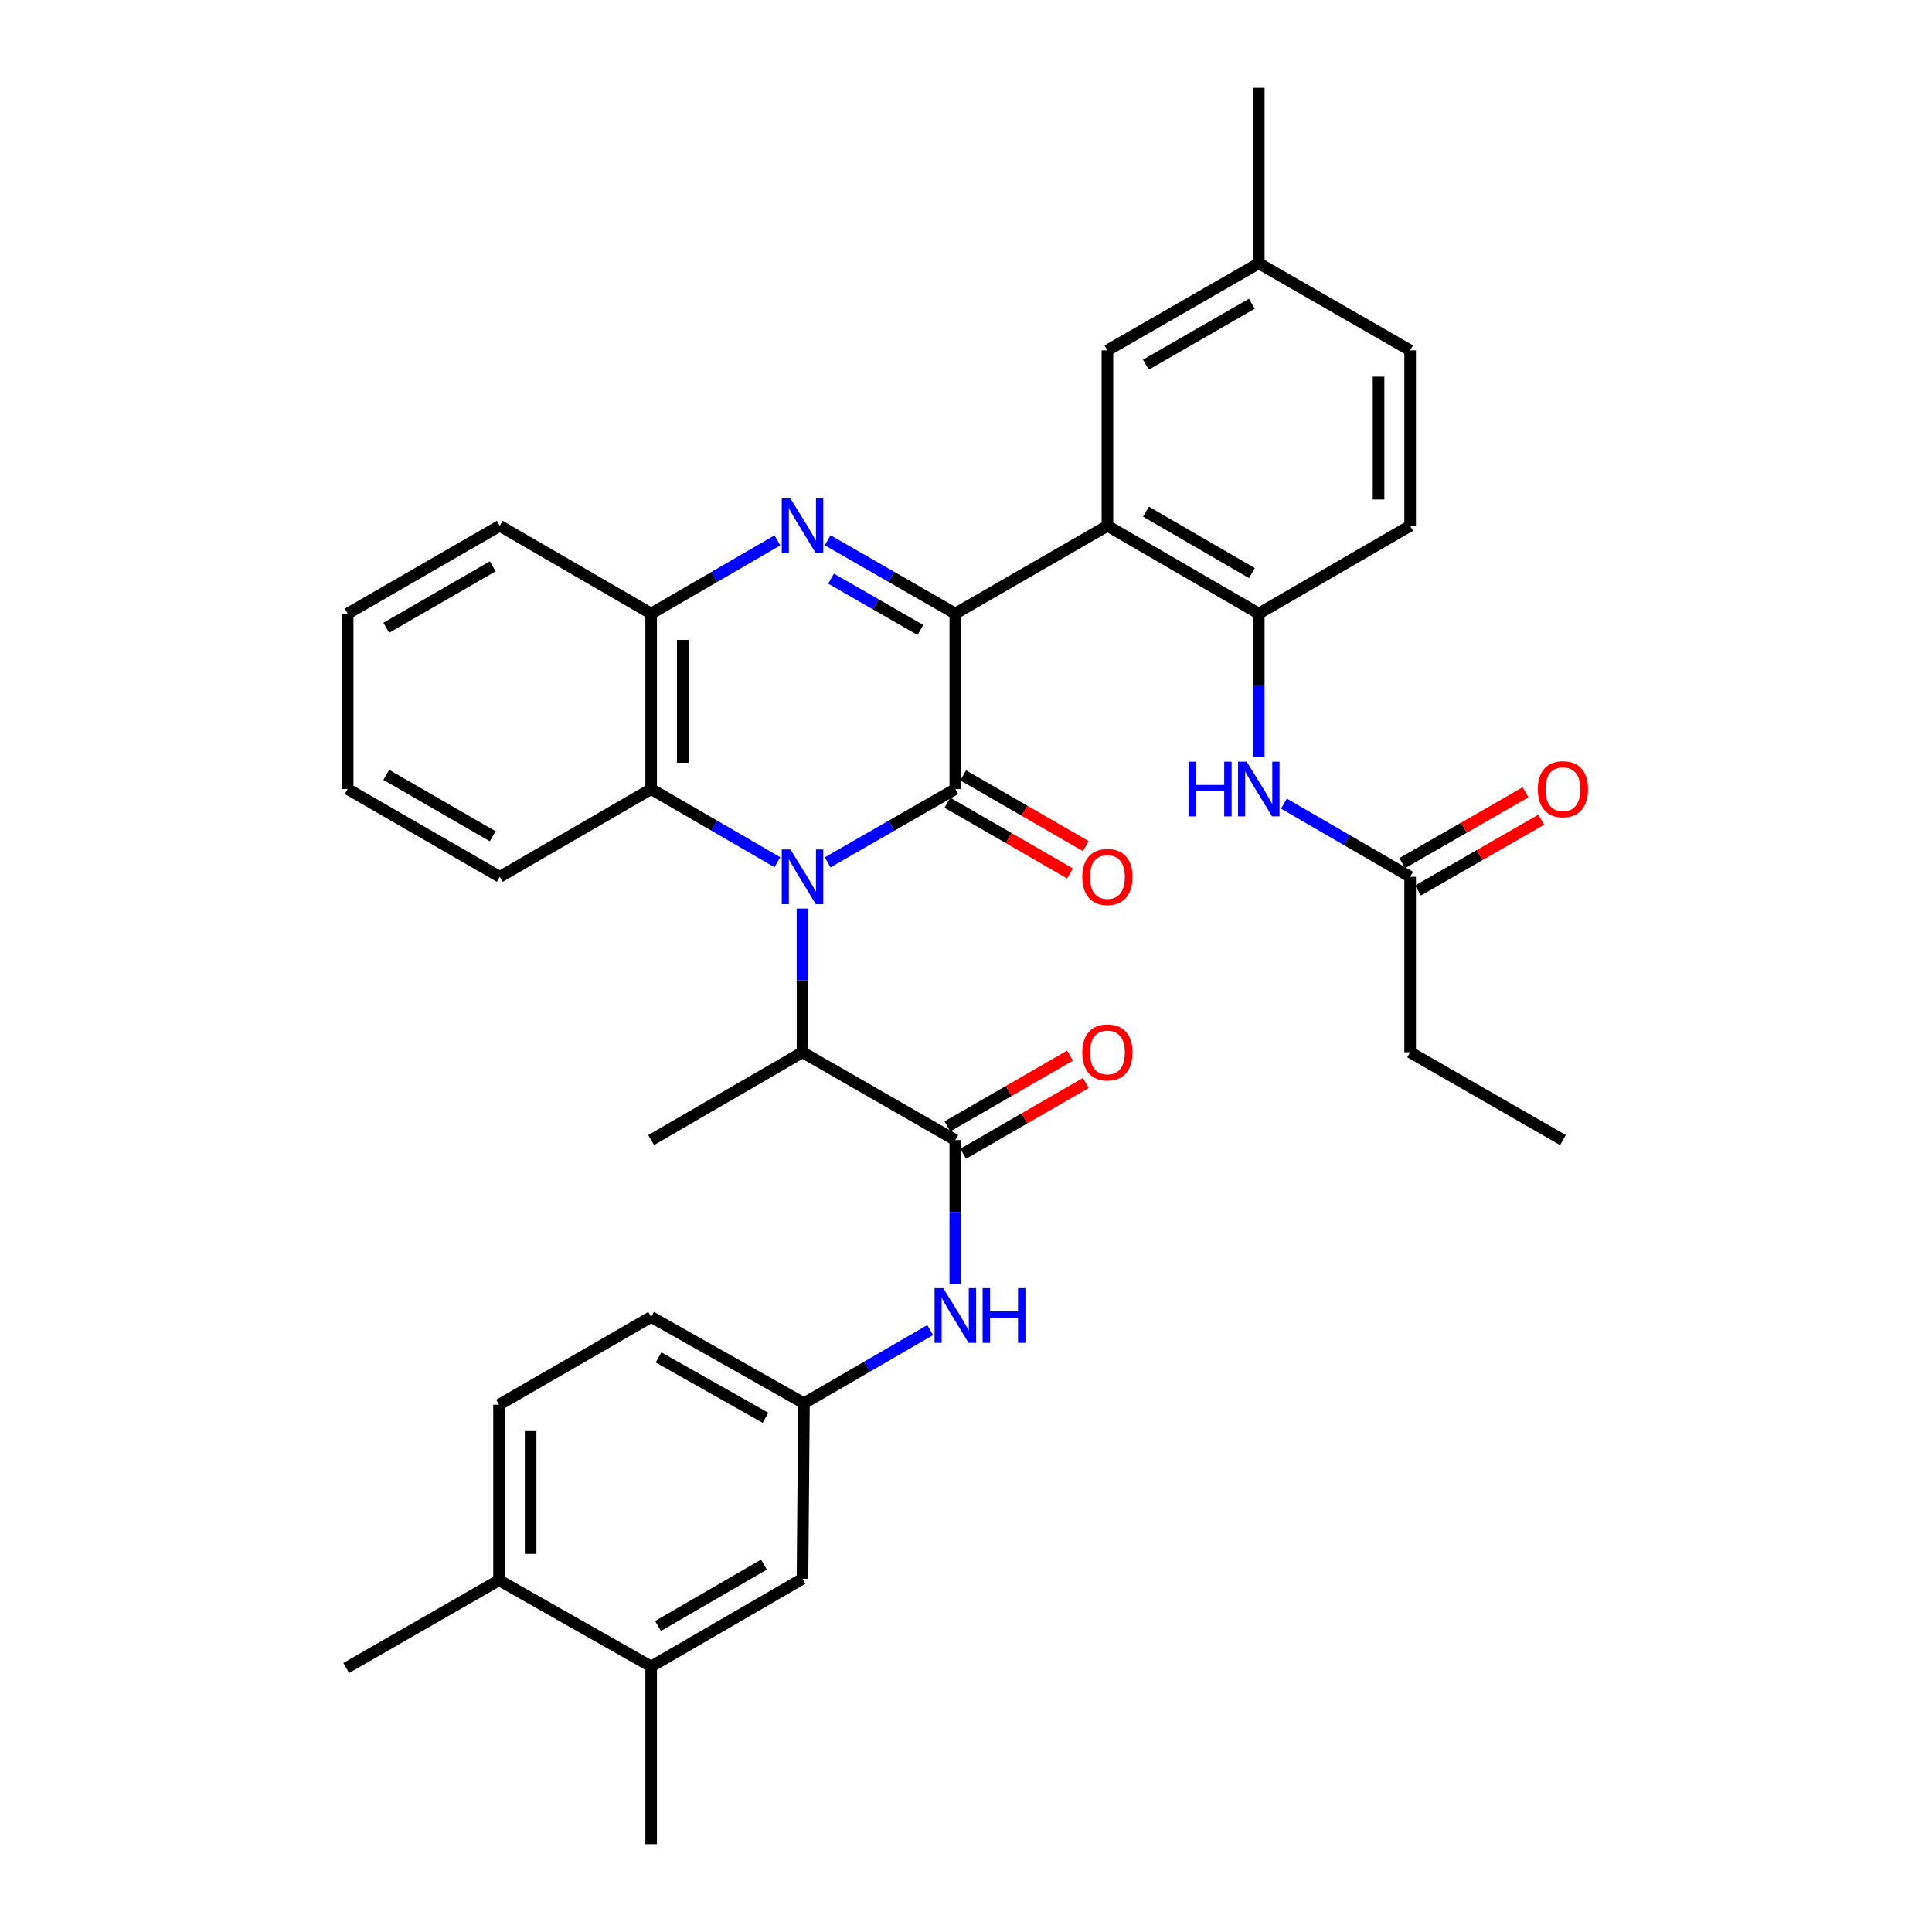 <?xml version='1.0' encoding='iso-8859-1'?>
<svg version='1.1' baseProfile='full'
              xmlns='http://www.w3.org/2000/svg'
                      xmlns:rdkit='http://www.rdkit.org/xml'
                      xmlns:xlink='http://www.w3.org/1999/xlink'
                  xml:space='preserve'
width='1000px' height='1000px' viewBox='0 0 1000 1000'>
<!-- END OF HEADER -->
<rect style='opacity:1.0;fill:#FFFFFF;stroke:none' width='1000' height='1000' x='0' y='0'> </rect>
<path class='bond-0' d='M 428.393,446.356 L 461.428,427.384' style='fill:none;fill-rule:evenodd;stroke:#0000FF;stroke-width:6px;stroke-linecap:butt;stroke-linejoin:miter;stroke-opacity:1' />
<path class='bond-0' d='M 461.428,427.384 L 494.463,408.412' style='fill:none;fill-rule:evenodd;stroke:#000000;stroke-width:6px;stroke-linecap:butt;stroke-linejoin:miter;stroke-opacity:1' />
<path class='bond-5' d='M 402.369,446.293 L 369.702,427.352' style='fill:none;fill-rule:evenodd;stroke:#0000FF;stroke-width:6px;stroke-linecap:butt;stroke-linejoin:miter;stroke-opacity:1' />
<path class='bond-5' d='M 369.702,427.352 L 337.035,408.412' style='fill:none;fill-rule:evenodd;stroke:#000000;stroke-width:6px;stroke-linecap:butt;stroke-linejoin:miter;stroke-opacity:1' />
<path class='bond-7' d='M 415.372,470.264 L 415.372,507.461' style='fill:none;fill-rule:evenodd;stroke:#0000FF;stroke-width:6px;stroke-linecap:butt;stroke-linejoin:miter;stroke-opacity:1' />
<path class='bond-7' d='M 415.372,507.461 L 415.372,544.659' style='fill:none;fill-rule:evenodd;stroke:#000000;stroke-width:6px;stroke-linecap:butt;stroke-linejoin:miter;stroke-opacity:1' />
<path class='bond-1' d='M 494.463,408.412 L 494.463,317.586' style='fill:none;fill-rule:evenodd;stroke:#000000;stroke-width:6px;stroke-linecap:butt;stroke-linejoin:miter;stroke-opacity:1' />
<path class='bond-11' d='M 490.379,415.492 L 522.111,433.798' style='fill:none;fill-rule:evenodd;stroke:#000000;stroke-width:6px;stroke-linecap:butt;stroke-linejoin:miter;stroke-opacity:1' />
<path class='bond-11' d='M 522.111,433.798 L 553.843,452.104' style='fill:none;fill-rule:evenodd;stroke:#FF0000;stroke-width:6px;stroke-linecap:butt;stroke-linejoin:miter;stroke-opacity:1' />
<path class='bond-11' d='M 498.548,401.331 L 530.28,419.637' style='fill:none;fill-rule:evenodd;stroke:#000000;stroke-width:6px;stroke-linecap:butt;stroke-linejoin:miter;stroke-opacity:1' />
<path class='bond-11' d='M 530.28,419.637 L 562.012,437.942' style='fill:none;fill-rule:evenodd;stroke:#FF0000;stroke-width:6px;stroke-linecap:butt;stroke-linejoin:miter;stroke-opacity:1' />
<path class='bond-3' d='M 494.463,317.586 L 573.2,272.155' style='fill:none;fill-rule:evenodd;stroke:#000000;stroke-width:6px;stroke-linecap:butt;stroke-linejoin:miter;stroke-opacity:1' />
<path class='bond-35' d='M 494.463,317.586 L 461.428,298.61' style='fill:none;fill-rule:evenodd;stroke:#000000;stroke-width:6px;stroke-linecap:butt;stroke-linejoin:miter;stroke-opacity:1' />
<path class='bond-35' d='M 461.428,298.61 L 428.393,279.634' style='fill:none;fill-rule:evenodd;stroke:#0000FF;stroke-width:6px;stroke-linecap:butt;stroke-linejoin:miter;stroke-opacity:1' />
<path class='bond-35' d='M 476.41,326.07 L 453.285,312.786' style='fill:none;fill-rule:evenodd;stroke:#000000;stroke-width:6px;stroke-linecap:butt;stroke-linejoin:miter;stroke-opacity:1' />
<path class='bond-35' d='M 453.285,312.786 L 430.16,299.503' style='fill:none;fill-rule:evenodd;stroke:#0000FF;stroke-width:6px;stroke-linecap:butt;stroke-linejoin:miter;stroke-opacity:1' />
<path class='bond-2' d='M 402.368,279.697 L 369.702,298.641' style='fill:none;fill-rule:evenodd;stroke:#0000FF;stroke-width:6px;stroke-linecap:butt;stroke-linejoin:miter;stroke-opacity:1' />
<path class='bond-2' d='M 369.702,298.641 L 337.035,317.586' style='fill:none;fill-rule:evenodd;stroke:#000000;stroke-width:6px;stroke-linecap:butt;stroke-linejoin:miter;stroke-opacity:1' />
<path class='bond-8' d='M 573.2,272.155 L 651.546,317.586' style='fill:none;fill-rule:evenodd;stroke:#000000;stroke-width:6px;stroke-linecap:butt;stroke-linejoin:miter;stroke-opacity:1' />
<path class='bond-8' d='M 593.153,264.827 L 647.995,296.629' style='fill:none;fill-rule:evenodd;stroke:#000000;stroke-width:6px;stroke-linecap:butt;stroke-linejoin:miter;stroke-opacity:1' />
<path class='bond-13' d='M 573.2,272.155 L 573.2,181.339' style='fill:none;fill-rule:evenodd;stroke:#000000;stroke-width:6px;stroke-linecap:butt;stroke-linejoin:miter;stroke-opacity:1' />
<path class='bond-4' d='M 494.463,590.09 L 415.372,544.659' style='fill:none;fill-rule:evenodd;stroke:#000000;stroke-width:6px;stroke-linecap:butt;stroke-linejoin:miter;stroke-opacity:1' />
<path class='bond-9' d='M 494.463,590.09 L 494.463,627.283' style='fill:none;fill-rule:evenodd;stroke:#000000;stroke-width:6px;stroke-linecap:butt;stroke-linejoin:miter;stroke-opacity:1' />
<path class='bond-9' d='M 494.463,627.283 L 494.463,664.476' style='fill:none;fill-rule:evenodd;stroke:#0000FF;stroke-width:6px;stroke-linecap:butt;stroke-linejoin:miter;stroke-opacity:1' />
<path class='bond-16' d='M 498.549,597.17 L 530.281,578.861' style='fill:none;fill-rule:evenodd;stroke:#000000;stroke-width:6px;stroke-linecap:butt;stroke-linejoin:miter;stroke-opacity:1' />
<path class='bond-16' d='M 530.281,578.861 L 562.013,560.551' style='fill:none;fill-rule:evenodd;stroke:#FF0000;stroke-width:6px;stroke-linecap:butt;stroke-linejoin:miter;stroke-opacity:1' />
<path class='bond-16' d='M 490.378,583.01 L 522.11,564.7' style='fill:none;fill-rule:evenodd;stroke:#000000;stroke-width:6px;stroke-linecap:butt;stroke-linejoin:miter;stroke-opacity:1' />
<path class='bond-16' d='M 522.11,564.7 L 553.842,546.391' style='fill:none;fill-rule:evenodd;stroke:#FF0000;stroke-width:6px;stroke-linecap:butt;stroke-linejoin:miter;stroke-opacity:1' />
<path class='bond-6' d='M 337.035,408.412 L 337.035,317.586' style='fill:none;fill-rule:evenodd;stroke:#000000;stroke-width:6px;stroke-linecap:butt;stroke-linejoin:miter;stroke-opacity:1' />
<path class='bond-6' d='M 353.384,394.788 L 353.384,331.21' style='fill:none;fill-rule:evenodd;stroke:#000000;stroke-width:6px;stroke-linecap:butt;stroke-linejoin:miter;stroke-opacity:1' />
<path class='bond-25' d='M 337.035,408.412 L 258.68,453.833' style='fill:none;fill-rule:evenodd;stroke:#000000;stroke-width:6px;stroke-linecap:butt;stroke-linejoin:miter;stroke-opacity:1' />
<path class='bond-26' d='M 337.035,317.586 L 258.68,272.155' style='fill:none;fill-rule:evenodd;stroke:#000000;stroke-width:6px;stroke-linecap:butt;stroke-linejoin:miter;stroke-opacity:1' />
<path class='bond-27' d='M 415.372,544.659 L 337.035,590.09' style='fill:none;fill-rule:evenodd;stroke:#000000;stroke-width:6px;stroke-linecap:butt;stroke-linejoin:miter;stroke-opacity:1' />
<path class='bond-10' d='M 651.546,317.586 L 651.546,354.783' style='fill:none;fill-rule:evenodd;stroke:#000000;stroke-width:6px;stroke-linecap:butt;stroke-linejoin:miter;stroke-opacity:1' />
<path class='bond-10' d='M 651.546,354.783 L 651.546,391.981' style='fill:none;fill-rule:evenodd;stroke:#0000FF;stroke-width:6px;stroke-linecap:butt;stroke-linejoin:miter;stroke-opacity:1' />
<path class='bond-19' d='M 651.546,317.586 L 729.883,272.155' style='fill:none;fill-rule:evenodd;stroke:#000000;stroke-width:6px;stroke-linecap:butt;stroke-linejoin:miter;stroke-opacity:1' />
<path class='bond-15' d='M 481.46,688.445 L 448.793,707.382' style='fill:none;fill-rule:evenodd;stroke:#0000FF;stroke-width:6px;stroke-linecap:butt;stroke-linejoin:miter;stroke-opacity:1' />
<path class='bond-15' d='M 448.793,707.382 L 416.126,726.319' style='fill:none;fill-rule:evenodd;stroke:#000000;stroke-width:6px;stroke-linecap:butt;stroke-linejoin:miter;stroke-opacity:1' />
<path class='bond-12' d='M 664.55,415.951 L 697.216,434.892' style='fill:none;fill-rule:evenodd;stroke:#0000FF;stroke-width:6px;stroke-linecap:butt;stroke-linejoin:miter;stroke-opacity:1' />
<path class='bond-12' d='M 697.216,434.892 L 729.883,453.833' style='fill:none;fill-rule:evenodd;stroke:#000000;stroke-width:6px;stroke-linecap:butt;stroke-linejoin:miter;stroke-opacity:1' />
<path class='bond-20' d='M 733.954,460.922 L 765.859,442.599' style='fill:none;fill-rule:evenodd;stroke:#000000;stroke-width:6px;stroke-linecap:butt;stroke-linejoin:miter;stroke-opacity:1' />
<path class='bond-20' d='M 765.859,442.599 L 797.765,424.275' style='fill:none;fill-rule:evenodd;stroke:#FF0000;stroke-width:6px;stroke-linecap:butt;stroke-linejoin:miter;stroke-opacity:1' />
<path class='bond-20' d='M 725.812,446.745 L 757.718,428.422' style='fill:none;fill-rule:evenodd;stroke:#000000;stroke-width:6px;stroke-linecap:butt;stroke-linejoin:miter;stroke-opacity:1' />
<path class='bond-20' d='M 757.718,428.422 L 789.623,410.098' style='fill:none;fill-rule:evenodd;stroke:#FF0000;stroke-width:6px;stroke-linecap:butt;stroke-linejoin:miter;stroke-opacity:1' />
<path class='bond-28' d='M 729.883,453.833 L 729.883,544.659' style='fill:none;fill-rule:evenodd;stroke:#000000;stroke-width:6px;stroke-linecap:butt;stroke-linejoin:miter;stroke-opacity:1' />
<path class='bond-22' d='M 573.2,181.339 L 651.546,136.289' style='fill:none;fill-rule:evenodd;stroke:#000000;stroke-width:6px;stroke-linecap:butt;stroke-linejoin:miter;stroke-opacity:1' />
<path class='bond-22' d='M 593.101,188.754 L 647.943,157.219' style='fill:none;fill-rule:evenodd;stroke:#000000;stroke-width:6px;stroke-linecap:butt;stroke-linejoin:miter;stroke-opacity:1' />
<path class='bond-14' d='M 337.035,862.576 L 415.372,817.163' style='fill:none;fill-rule:evenodd;stroke:#000000;stroke-width:6px;stroke-linecap:butt;stroke-linejoin:miter;stroke-opacity:1' />
<path class='bond-14' d='M 340.587,841.62 L 395.423,809.831' style='fill:none;fill-rule:evenodd;stroke:#000000;stroke-width:6px;stroke-linecap:butt;stroke-linejoin:miter;stroke-opacity:1' />
<path class='bond-29' d='M 337.035,862.576 L 337.035,954.545' style='fill:none;fill-rule:evenodd;stroke:#000000;stroke-width:6px;stroke-linecap:butt;stroke-linejoin:miter;stroke-opacity:1' />
<path class='bond-38' d='M 337.035,862.576 L 258.299,817.917' style='fill:none;fill-rule:evenodd;stroke:#000000;stroke-width:6px;stroke-linecap:butt;stroke-linejoin:miter;stroke-opacity:1' />
<path class='bond-17' d='M 416.126,726.319 L 415.372,817.163' style='fill:none;fill-rule:evenodd;stroke:#000000;stroke-width:6px;stroke-linecap:butt;stroke-linejoin:miter;stroke-opacity:1' />
<path class='bond-23' d='M 416.126,726.319 L 337.035,681.66' style='fill:none;fill-rule:evenodd;stroke:#000000;stroke-width:6px;stroke-linecap:butt;stroke-linejoin:miter;stroke-opacity:1' />
<path class='bond-23' d='M 396.224,733.856 L 340.861,702.595' style='fill:none;fill-rule:evenodd;stroke:#000000;stroke-width:6px;stroke-linecap:butt;stroke-linejoin:miter;stroke-opacity:1' />
<path class='bond-18' d='M 258.299,817.917 L 258.299,727.091' style='fill:none;fill-rule:evenodd;stroke:#000000;stroke-width:6px;stroke-linecap:butt;stroke-linejoin:miter;stroke-opacity:1' />
<path class='bond-18' d='M 274.647,804.293 L 274.647,740.715' style='fill:none;fill-rule:evenodd;stroke:#000000;stroke-width:6px;stroke-linecap:butt;stroke-linejoin:miter;stroke-opacity:1' />
<path class='bond-30' d='M 258.299,817.917 L 179.208,863.338' style='fill:none;fill-rule:evenodd;stroke:#000000;stroke-width:6px;stroke-linecap:butt;stroke-linejoin:miter;stroke-opacity:1' />
<path class='bond-37' d='M 729.883,272.155 L 729.883,181.339' style='fill:none;fill-rule:evenodd;stroke:#000000;stroke-width:6px;stroke-linecap:butt;stroke-linejoin:miter;stroke-opacity:1' />
<path class='bond-37' d='M 713.534,258.533 L 713.534,194.961' style='fill:none;fill-rule:evenodd;stroke:#000000;stroke-width:6px;stroke-linecap:butt;stroke-linejoin:miter;stroke-opacity:1' />
<path class='bond-21' d='M 258.299,727.091 L 337.035,681.66' style='fill:none;fill-rule:evenodd;stroke:#000000;stroke-width:6px;stroke-linecap:butt;stroke-linejoin:miter;stroke-opacity:1' />
<path class='bond-24' d='M 651.546,136.289 L 729.883,181.339' style='fill:none;fill-rule:evenodd;stroke:#000000;stroke-width:6px;stroke-linecap:butt;stroke-linejoin:miter;stroke-opacity:1' />
<path class='bond-31' d='M 651.546,136.289 L 651.546,45.455' style='fill:none;fill-rule:evenodd;stroke:#000000;stroke-width:6px;stroke-linecap:butt;stroke-linejoin:miter;stroke-opacity:1' />
<path class='bond-33' d='M 258.68,453.833 L 179.953,408.412' style='fill:none;fill-rule:evenodd;stroke:#000000;stroke-width:6px;stroke-linecap:butt;stroke-linejoin:miter;stroke-opacity:1' />
<path class='bond-33' d='M 255.041,432.859 L 199.932,401.064' style='fill:none;fill-rule:evenodd;stroke:#000000;stroke-width:6px;stroke-linecap:butt;stroke-linejoin:miter;stroke-opacity:1' />
<path class='bond-36' d='M 258.68,272.155 L 179.953,317.586' style='fill:none;fill-rule:evenodd;stroke:#000000;stroke-width:6px;stroke-linecap:butt;stroke-linejoin:miter;stroke-opacity:1' />
<path class='bond-36' d='M 255.042,293.13 L 199.933,324.931' style='fill:none;fill-rule:evenodd;stroke:#000000;stroke-width:6px;stroke-linecap:butt;stroke-linejoin:miter;stroke-opacity:1' />
<path class='bond-32' d='M 729.883,544.659 L 808.974,590.09' style='fill:none;fill-rule:evenodd;stroke:#000000;stroke-width:6px;stroke-linecap:butt;stroke-linejoin:miter;stroke-opacity:1' />
<path class='bond-34' d='M 179.953,408.412 L 179.953,317.586' style='fill:none;fill-rule:evenodd;stroke:#000000;stroke-width:6px;stroke-linecap:butt;stroke-linejoin:miter;stroke-opacity:1' />
<path  class='atom-0' d='M 409.112 439.673
L 418.392 454.673
Q 419.312 456.153, 420.792 458.833
Q 422.272 461.513, 422.352 461.673
L 422.352 439.673
L 426.112 439.673
L 426.112 467.993
L 422.232 467.993
L 412.272 451.593
Q 411.112 449.673, 409.872 447.473
Q 408.672 445.273, 408.312 444.593
L 408.312 467.993
L 404.632 467.993
L 404.632 439.673
L 409.112 439.673
' fill='#0000FF'/>
<path  class='atom-3' d='M 409.112 257.995
L 418.392 272.995
Q 419.312 274.475, 420.792 277.155
Q 422.272 279.835, 422.352 279.995
L 422.352 257.995
L 426.112 257.995
L 426.112 286.315
L 422.232 286.315
L 412.272 269.915
Q 411.112 267.995, 409.872 265.795
Q 408.672 263.595, 408.312 262.915
L 408.312 286.315
L 404.632 286.315
L 404.632 257.995
L 409.112 257.995
' fill='#0000FF'/>
<path  class='atom-10' d='M 488.203 666.746
L 497.483 681.746
Q 498.403 683.226, 499.883 685.906
Q 501.363 688.586, 501.443 688.746
L 501.443 666.746
L 505.203 666.746
L 505.203 695.066
L 501.323 695.066
L 491.363 678.666
Q 490.203 676.746, 488.963 674.546
Q 487.763 672.346, 487.403 671.666
L 487.403 695.066
L 483.723 695.066
L 483.723 666.746
L 488.203 666.746
' fill='#0000FF'/>
<path  class='atom-10' d='M 508.603 666.746
L 512.443 666.746
L 512.443 678.786
L 526.923 678.786
L 526.923 666.746
L 530.763 666.746
L 530.763 695.066
L 526.923 695.066
L 526.923 681.986
L 512.443 681.986
L 512.443 695.066
L 508.603 695.066
L 508.603 666.746
' fill='#0000FF'/>
<path  class='atom-11' d='M 615.326 394.252
L 619.166 394.252
L 619.166 406.292
L 633.646 406.292
L 633.646 394.252
L 637.486 394.252
L 637.486 422.572
L 633.646 422.572
L 633.646 409.492
L 619.166 409.492
L 619.166 422.572
L 615.326 422.572
L 615.326 394.252
' fill='#0000FF'/>
<path  class='atom-11' d='M 645.286 394.252
L 654.566 409.252
Q 655.486 410.732, 656.966 413.412
Q 658.446 416.092, 658.526 416.252
L 658.526 394.252
L 662.286 394.252
L 662.286 422.572
L 658.406 422.572
L 648.446 406.172
Q 647.286 404.252, 646.046 402.052
Q 644.846 399.852, 644.486 399.172
L 644.486 422.572
L 640.806 422.572
L 640.806 394.252
L 645.286 394.252
' fill='#0000FF'/>
<path  class='atom-12' d='M 560.2 453.913
Q 560.2 447.113, 563.56 443.313
Q 566.92 439.513, 573.2 439.513
Q 579.48 439.513, 582.84 443.313
Q 586.2 447.113, 586.2 453.913
Q 586.2 460.793, 582.8 464.713
Q 579.4 468.593, 573.2 468.593
Q 566.96 468.593, 563.56 464.713
Q 560.2 460.833, 560.2 453.913
M 573.2 465.393
Q 577.52 465.393, 579.84 462.513
Q 582.2 459.593, 582.2 453.913
Q 582.2 448.353, 579.84 445.553
Q 577.52 442.713, 573.2 442.713
Q 568.88 442.713, 566.52 445.513
Q 564.2 448.313, 564.2 453.913
Q 564.2 459.633, 566.52 462.513
Q 568.88 465.393, 573.2 465.393
' fill='#FF0000'/>
<path  class='atom-17' d='M 560.2 544.739
Q 560.2 537.939, 563.56 534.139
Q 566.92 530.339, 573.2 530.339
Q 579.48 530.339, 582.84 534.139
Q 586.2 537.939, 586.2 544.739
Q 586.2 551.619, 582.8 555.539
Q 579.4 559.419, 573.2 559.419
Q 566.96 559.419, 563.56 555.539
Q 560.2 551.659, 560.2 544.739
M 573.2 556.219
Q 577.52 556.219, 579.84 553.339
Q 582.2 550.419, 582.2 544.739
Q 582.2 539.179, 579.84 536.379
Q 577.52 533.539, 573.2 533.539
Q 568.88 533.539, 566.52 536.339
Q 564.2 539.139, 564.2 544.739
Q 564.2 550.459, 566.52 553.339
Q 568.88 556.219, 573.2 556.219
' fill='#FF0000'/>
<path  class='atom-21' d='M 795.974 408.492
Q 795.974 401.692, 799.334 397.892
Q 802.694 394.092, 808.974 394.092
Q 815.254 394.092, 818.614 397.892
Q 821.974 401.692, 821.974 408.492
Q 821.974 415.372, 818.574 419.292
Q 815.174 423.172, 808.974 423.172
Q 802.734 423.172, 799.334 419.292
Q 795.974 415.412, 795.974 408.492
M 808.974 419.972
Q 813.294 419.972, 815.614 417.092
Q 817.974 414.172, 817.974 408.492
Q 817.974 402.932, 815.614 400.132
Q 813.294 397.292, 808.974 397.292
Q 804.654 397.292, 802.294 400.092
Q 799.974 402.892, 799.974 408.492
Q 799.974 414.212, 802.294 417.092
Q 804.654 419.972, 808.974 419.972
' fill='#FF0000'/>
</svg>

